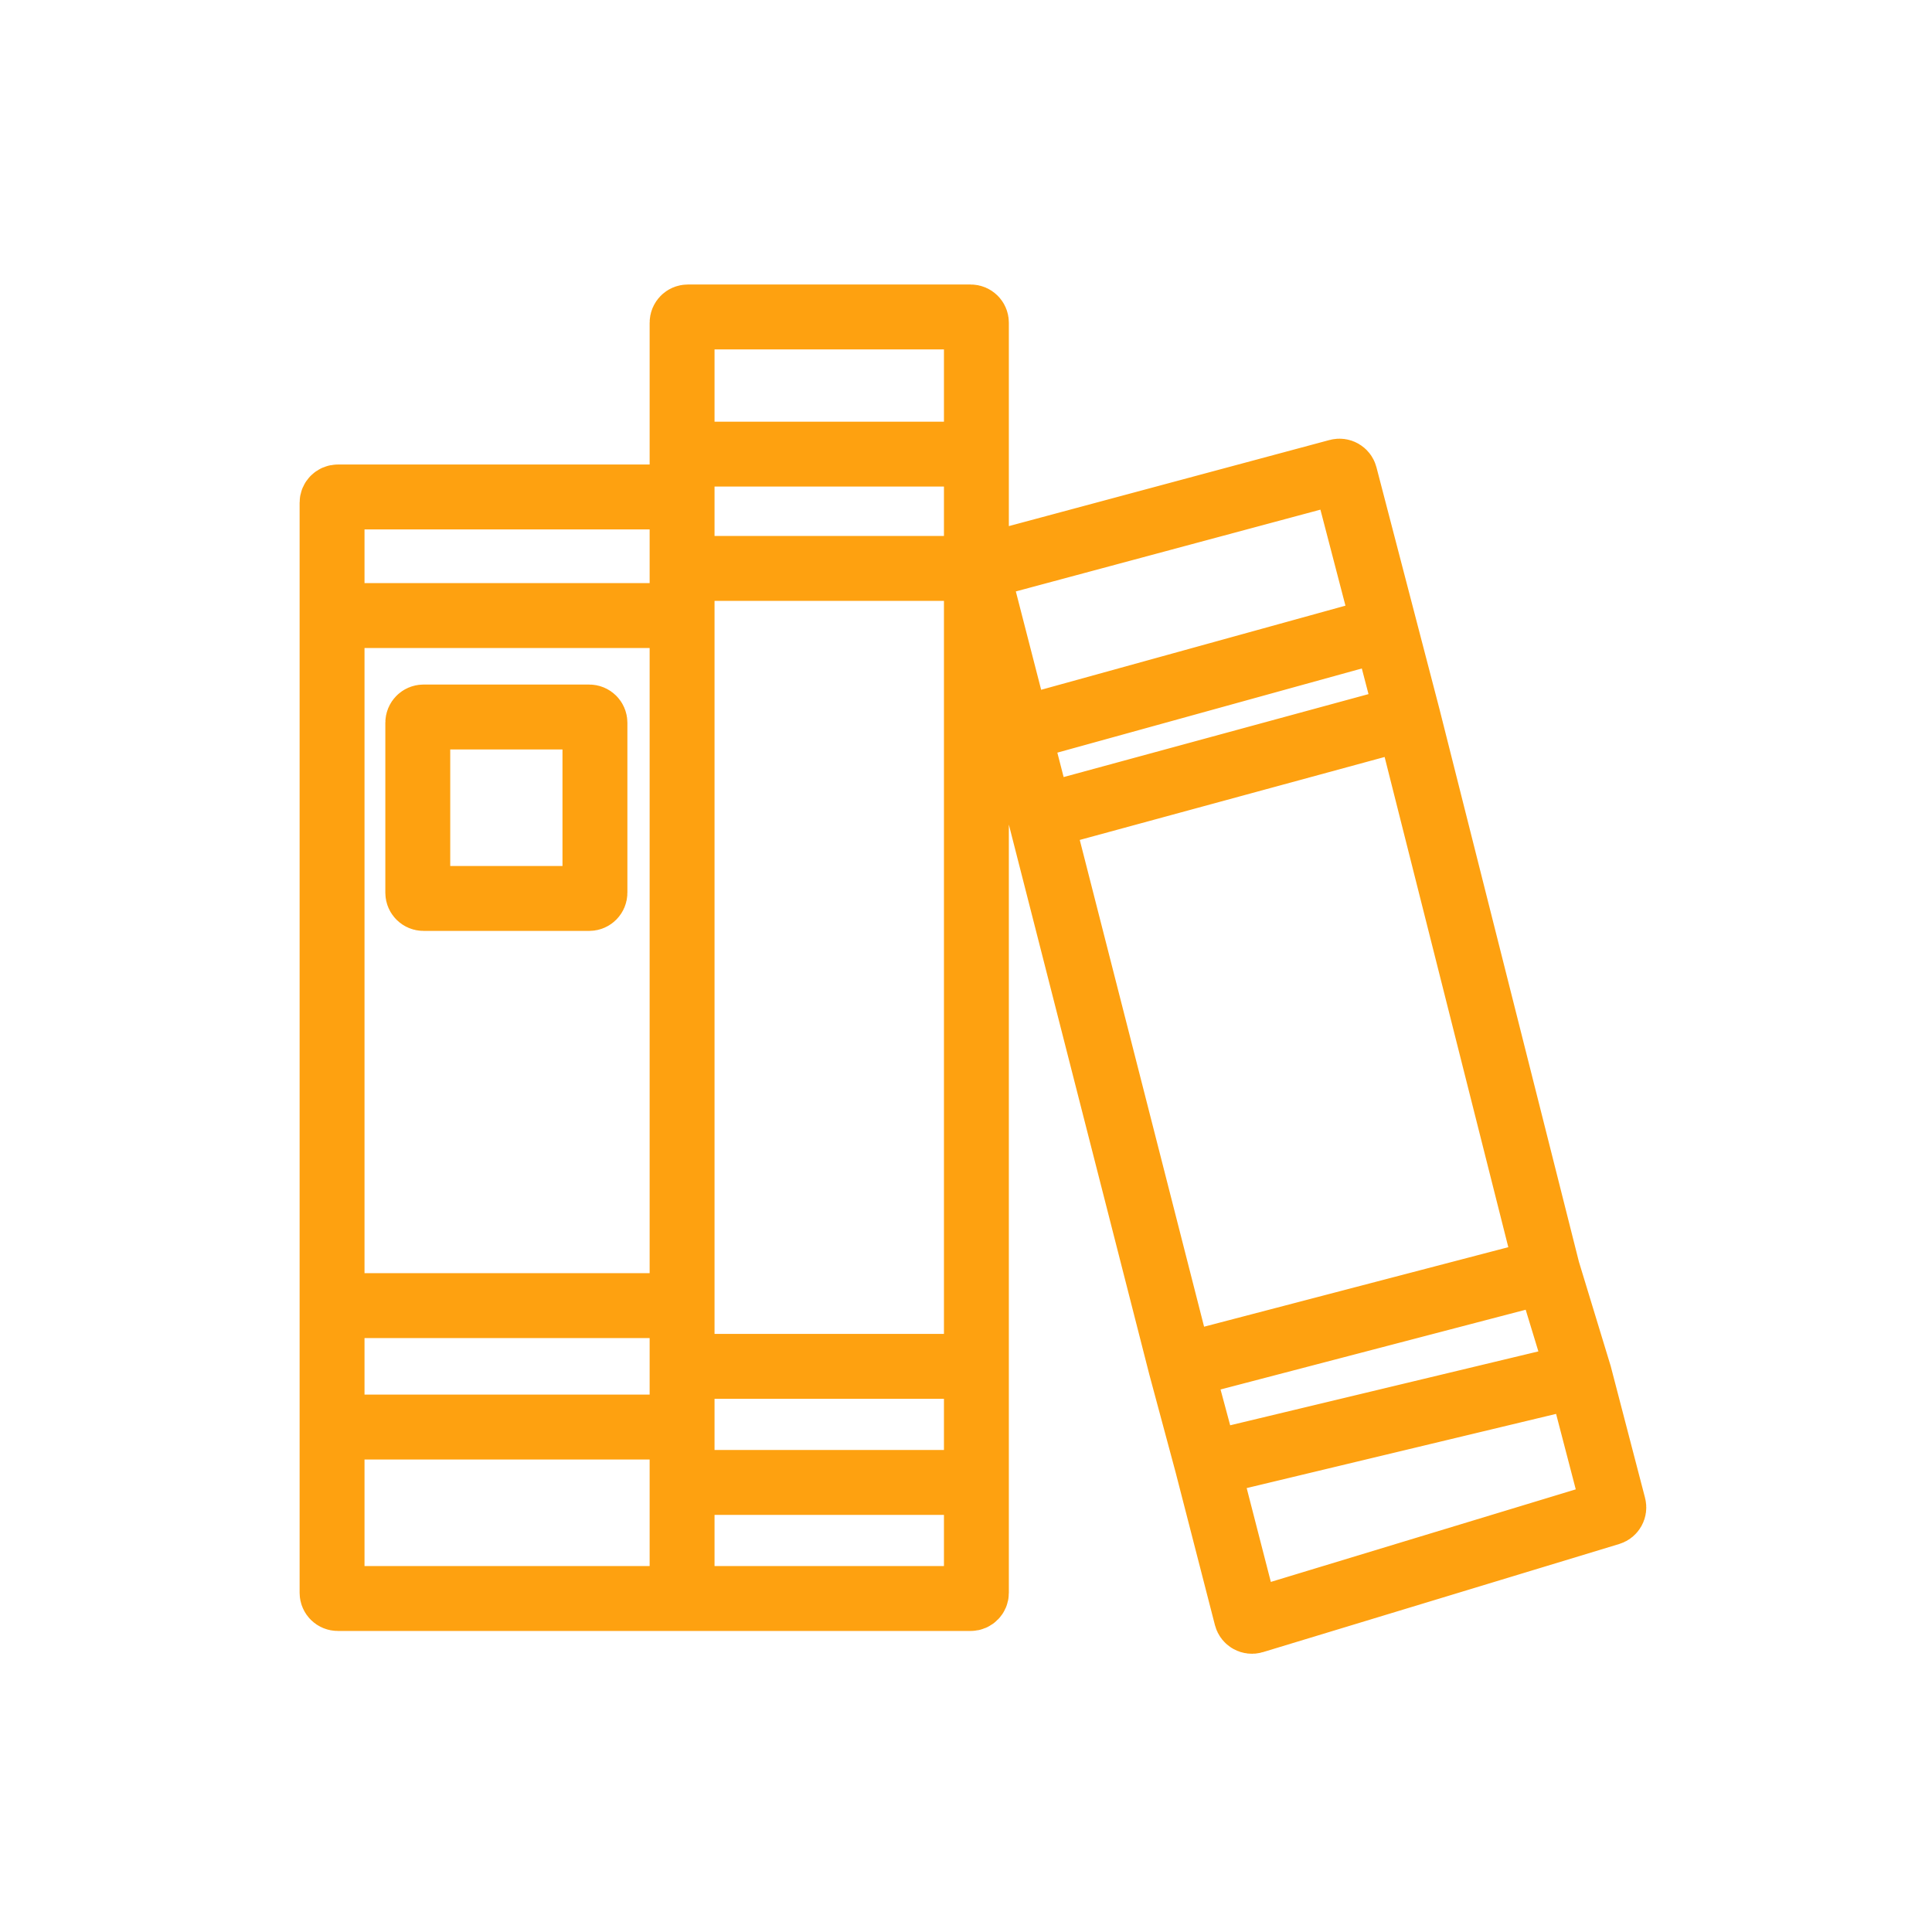 <svg width="128" height="128" viewBox="0 0 128 128" fill="none" xmlns="http://www.w3.org/2000/svg">
<path d="M45.19 32.926H22.379C22.169 32.926 22 33.096 22 33.305V40.783M45.19 32.926V30.087M45.19 32.926V37.659M22 40.783H45.19M22 40.783V86.501M45.19 40.783V37.659M45.19 40.783V86.501M45.19 30.087V21.379C45.19 21.169 45.36 21 45.569 21H64.311C64.52 21 64.689 21.169 64.689 21.379V30.087M45.19 30.087H64.689M64.689 30.087V37.659M64.689 37.659H45.19M64.689 37.659V90.524M64.689 37.659L88.647 31.227C88.85 31.172 89.059 31.294 89.112 31.497L91.754 41.635M64.689 37.659L67.443 48.355M45.19 105.905H64.311C64.52 105.905 64.689 105.736 64.689 105.527V98.215M45.19 105.905H22.379C22.169 105.905 22 105.736 22 105.527V94.547M45.19 105.905V98.215M22 86.501H45.19M22 86.501V94.547M45.19 86.501V90.524M45.19 94.547H22M45.19 94.547V90.524M45.19 94.547V98.215M45.19 90.524H64.689M64.689 90.524V98.215M64.689 98.215H45.19M67.443 48.355L91.754 41.635M67.443 48.355L68.93 54.129M91.754 41.635L93.284 47.503M93.284 47.503L68.93 54.129M93.284 47.503L102.535 84.171M68.93 54.129L78.226 90.524M78.226 90.524L102.535 84.171M78.226 90.524L79.969 97.008M102.535 84.171L104.644 91.092M104.644 91.092L106.908 99.779C106.959 99.976 106.846 100.178 106.652 100.237L83.052 107.4C82.846 107.462 82.629 107.34 82.575 107.132L79.969 97.008M104.644 91.092L79.969 97.008M39.416 47.882V59.146C39.416 59.355 39.247 59.525 39.038 59.525H28.058C27.849 59.525 27.679 59.355 27.679 59.146V47.882C27.679 47.673 27.849 47.503 28.058 47.503H39.038C39.247 47.503 39.416 47.673 39.416 47.882Z" stroke="#FEA110" stroke-width="4.3" stroke-linecap="round"/>
</svg>
